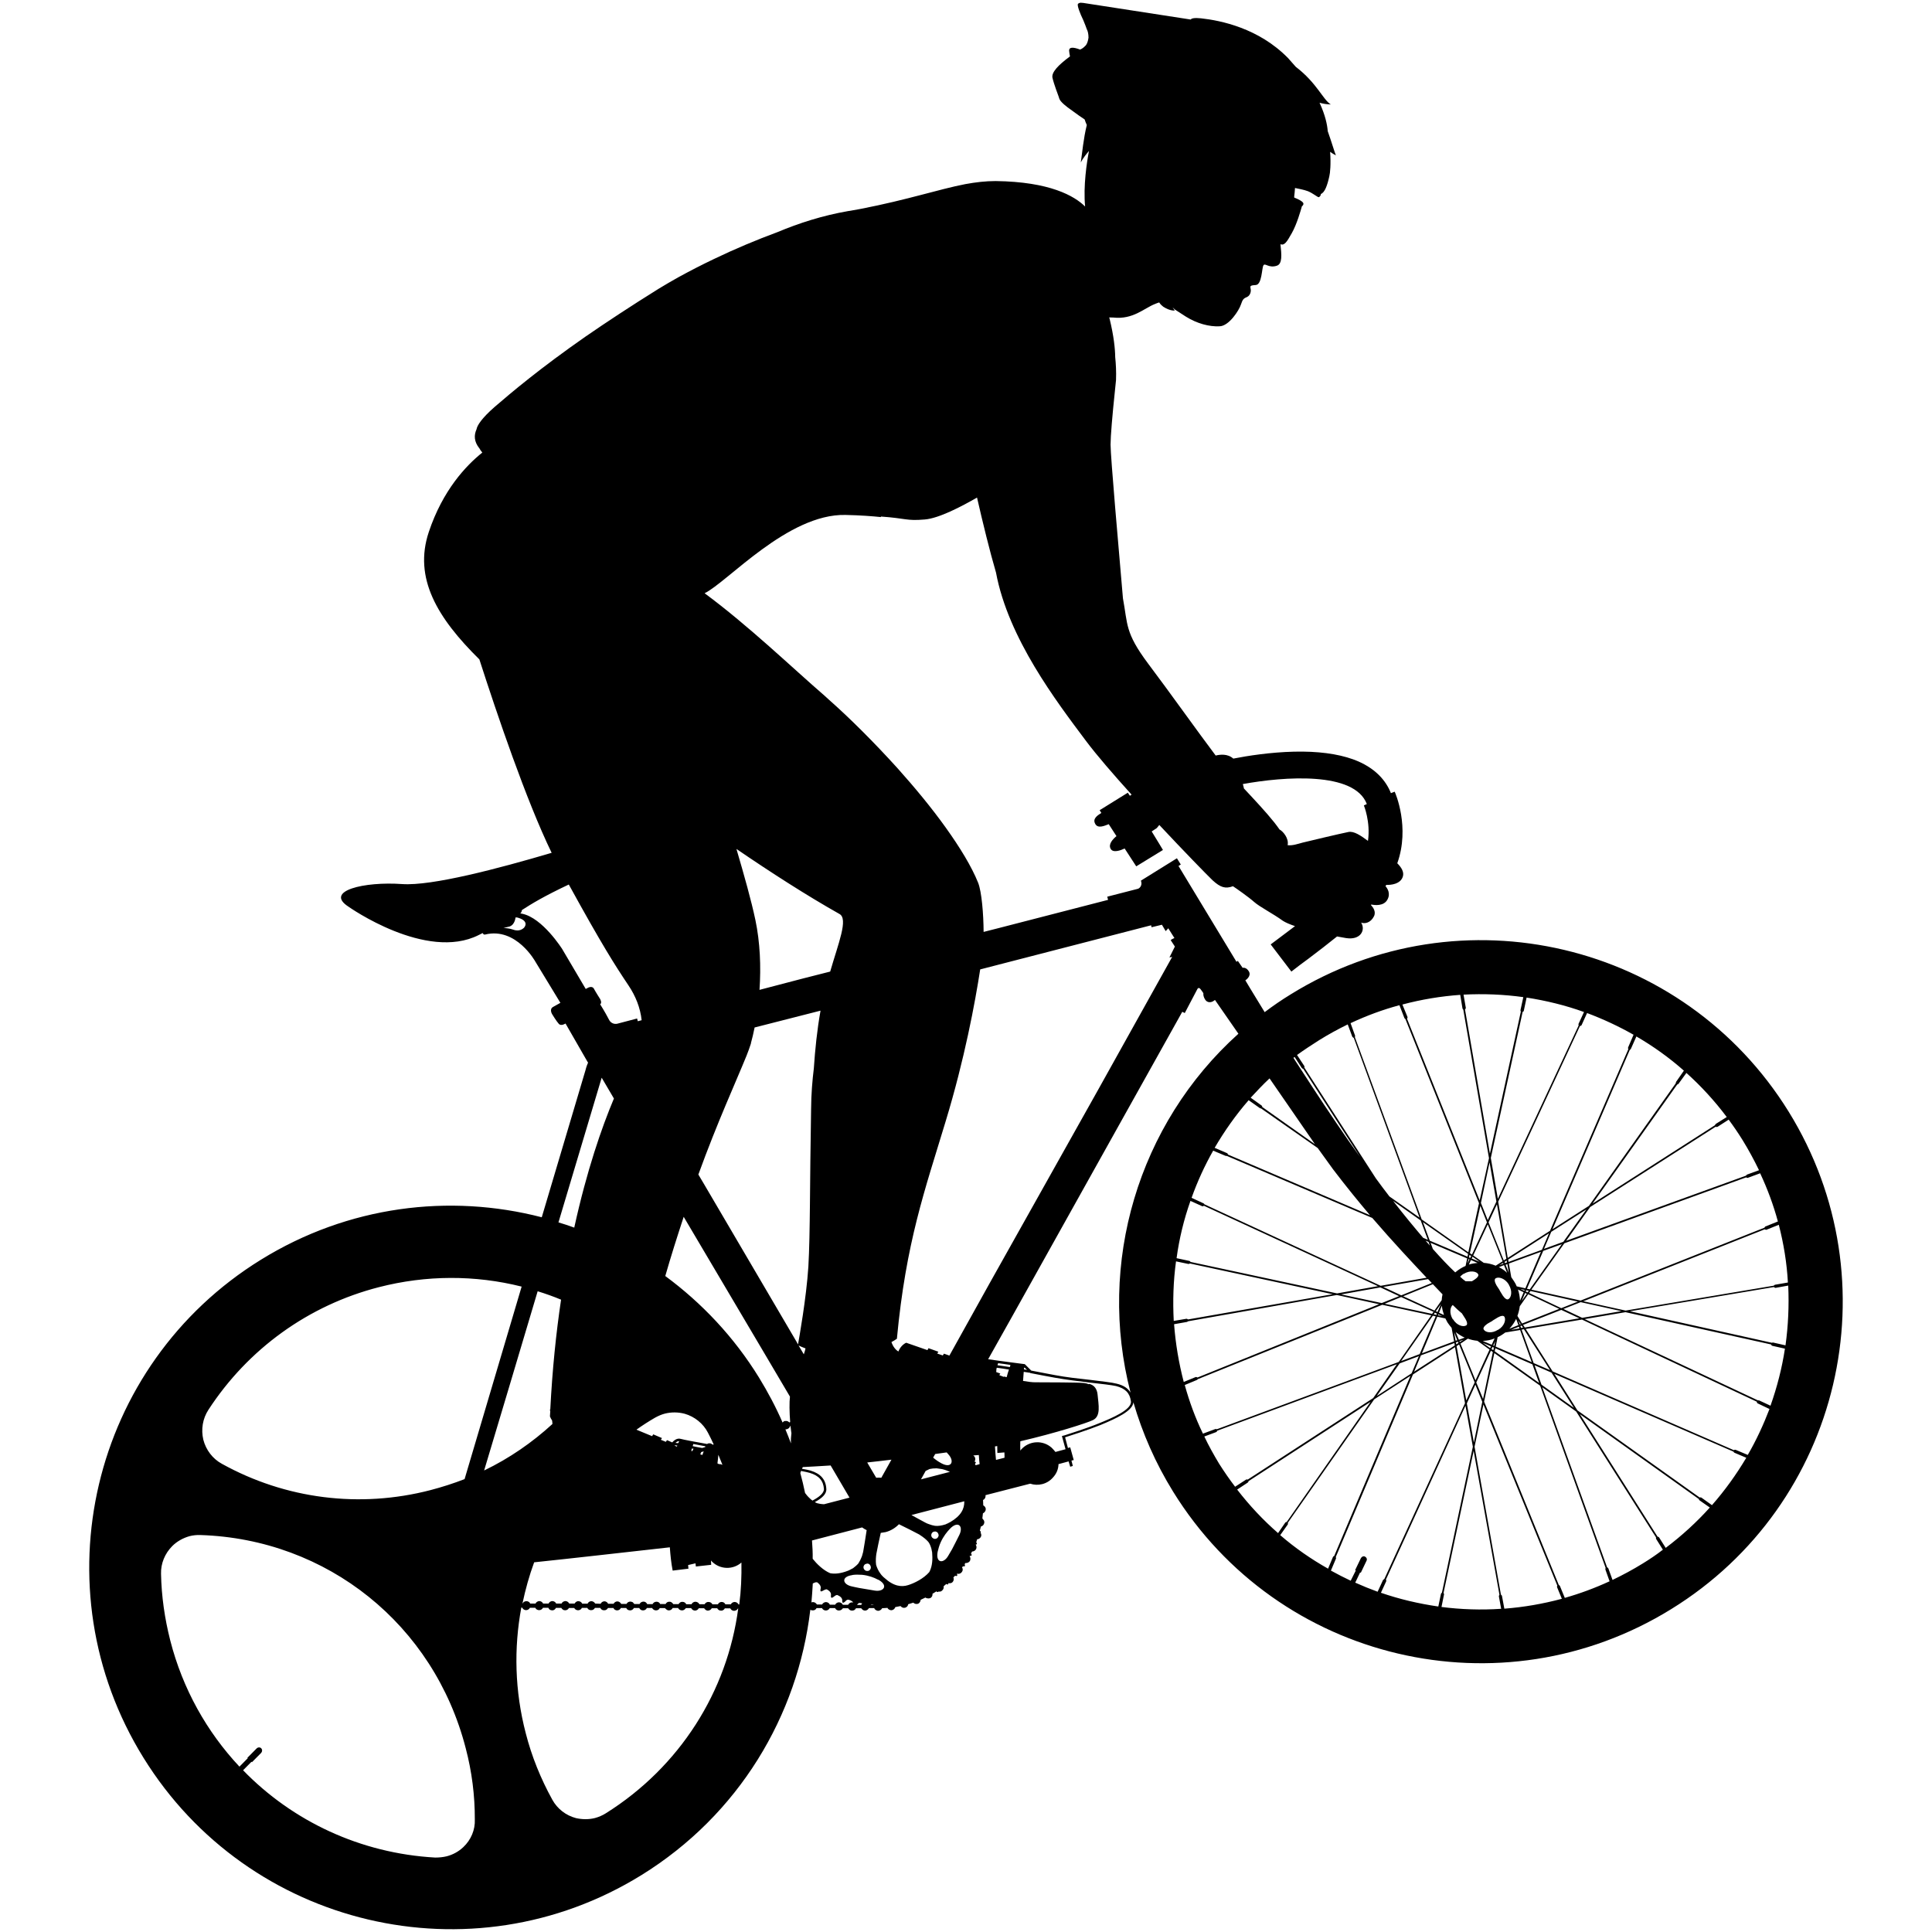 <?xml version="1.0" encoding="UTF-8"?>
<svg xmlns="http://www.w3.org/2000/svg" id="Layer_1" data-name="Layer 1" viewBox="0 0 170 170">
  <defs>
    <style>
      .cls-1 {
        fill: #000;
      }
    </style>
  </defs>
  <path class="cls-1" d="m157.39,97.82c-9.26-14.95-28.86-19.58-43.81-10.33-.8.49-1.56,1.01-2.3,1.57-1.08-1.75-1.7-2.8-1.7-2.8,0,0,.55-.34.32-.77-.24-.42-.56-.33-.56-.33l-.42-.61-.12.08-5.1-8.43.2-.13-.34-.55s-.88.55-3.17,1.97c.19.52-.24.71-.24.71l-2.72.7.07.28-9.69,2.5-1.26.32c-.01-1.59-.17-3.53-.48-4.32-.58-1.44-1.6-3.11-2.86-4.87-1.23-1.72-2.71-3.51-4.25-5.23-2.04-2.25-4.17-4.38-6.04-6.03-.13-.11-.24-.22-.35-.32-2.88-2.49-6.7-6.17-10.57-9.03,2.01-.98,7.32-7,12.39-6.89,1.36.03,2.36.11,3.14.19l-.03-.05c2.28.16,2.22.4,3.87.26,1.25-.1,3.25-1.15,4.6-1.93.5,2.19,1.13,4.76,1.67,6.6,1.08,5.79,5.31,11.33,7.93,14.83.93,1.24,2.41,2.95,4,4.71-.04.03-.1.06-.15.1-.11-.17-.18-.27-.18-.27l-2.48,1.54.15.24c-.4.25-.78.53-.54.96.23.44.8.18,1.19.03l.68,1.05c-.32.27-.74.71-.51,1.12.21.38.87.14,1.23-.03l1.02,1.57,2.35-1.44s-.44-.74-.99-1.63l.45-.3.22-.27c2.21,2.36,4.19,4.39,4.69,4.87.7.64,1.13.76,1.79.52.28.18,1.39.96,1.86,1.38.51.45,1.65,1.02,2.53,1.66.23.15.6.31,1.07.47-.21.16-.43.32-.65.49-.49.36-.97.74-1.49,1.12l1.82,2.39c.51-.4,1-.77,1.47-1.11.93-.7,1.77-1.35,2.55-1.98.31.06.57.1.78.14,1.29.21,1.75-.7,1.34-1.36.33.13.84.01,1.12-.54.23-.43-.1-.84-.26-1.01l.04-.04c.29.06,1.09.16,1.41-.43.3-.53.01-.99-.17-1.19l.08-.11c.36.02,1.24-.05,1.45-.73.12-.39-.11-.79-.49-1.17,1.13-3.17-.16-6.16-.23-6.3l-.33.13c-.42-1.06-1.35-2.26-3.34-2.98-1.37-.49-3.12-.72-5.2-.67-2.06.05-4.06.36-5.33.61-.5-.45-1.17-.36-1.55-.27-1.51-2-4.09-5.63-5.96-8.11-2.03-2.72-1.77-3.42-2.2-5.72-.38-4.42-1.09-12.46-1.09-13.53,0-.71.16-2.61.38-4.69l.1-.98c.03-.76-.01-1.43-.07-2.02-.01-.75-.12-1.84-.49-3.37-.01-.04-.02-.08-.04-.13.13,0,.24,0,.37.01,1.72.19,2.69-.81,3.65-1.19.13-.06.26-.1.38-.14.11.17.24.29.36.38.63.4,1.01.33,1.01.33l-.19-.27.21.19.96.62c.96.6,2.05.9,2.97.85.83-.03,1.71-1.41,1.87-1.91.16-.49.26-.55.54-.67.27-.12.37-.47.32-.7-.04-.24-.11-.32.44-.35.56-.03.53-1.47.68-1.73.15-.25.46.27,1.18.03.5-.16.42-.98.32-1.89.36.13.56-.2,1-.98s.77-1.94.89-2.37c.04-.02.08-.05.1-.1.07-.13.11-.3-.78-.66v-.1c.03-.21.05-.47.07-.74.24.05.79.15,1.13.28.43.17.85.53.95.53.07,0,.22-.16.19-.28.36-.13.58-.79.75-1.56.07-.27.15-1.09.07-2.15.15.11.33.22.51.31-.12-.27-.36-1.12-.72-2.13-.04-.55-.21-1.4-.72-2.5.32.09.66.14.99.15-.69-.42-1.22-1.89-3.08-3.31-.22-.25-.45-.51-.69-.78-2.58-2.63-5.92-3.3-7.65-3.49h0c-.58-.06-.83,0-.9.1h-.05l-9.45-1.46h-.05c-.17-.03-.27,0-.37.08-.12.11.19.89.46,1.44.13.31.26.65.31.8.09.15.15.44.15.74-.04.3-.12.52-.23.67l-.04.04c-.17.19-.35.29-.47.34-.61-.23-1.02-.25-.96.16.01.11.03.26.07.44-1.04.77-1.65,1.41-1.54,1.89.12.54.54,1.64.54,1.64.02.07.04.13.06.19.09.29.68.74,1,.96.48.36,1.07.77,1.23.87.05.17.12.33.19.49-.3,1.21-.4,2.44-.53,3.29.2-.39.54-.8.72-1.01-.19,1-.51,3.07-.34,4.89-.94-.93-3.1-2.18-7.87-2.24-.88,0-1.74.1-2.67.27-2.33.45-5.04,1.37-9.21,2.18-.23.04-.48.08-.72.13-.12.03-.24.04-.37.06-2.29.4-4.33,1.06-6.22,1.85-1.84.68-3.75,1.48-5.6,2.37-1.07.51-2.12,1.05-3.14,1.61-.59.33-1.17.67-1.73,1.01-2.47,1.54-4.61,2.95-6.45,4.22-3.96,2.76-6.5,4.9-7.96,6.16-1.19,1.04-1.55,1.65-1.61,1.98-.24.54-.21,1.08.22,1.64h.01c.07.14.16.27.28.41-1.44,1.15-3.48,3.31-4.71,6.99-1.36,4.07.76,7.57,4.45,11.21,1.54,4.78,4.12,12.41,6.36,17.02-4.7,1.39-10.55,2.93-13.15,2.75-3.34-.24-6.9.6-4.71,2,0,0,6.82,4.83,11.45,2.48.12-.06.23-.12.34-.17.05.11.14.16.22.13,2.74-.67,4.42,2.39,4.42,2.39l2.2,3.62c-.32.18-.58.32-.66.37-.34.21-.06.64-.06.64,0,0,.37.61.58.84s.59-.03.59-.03l1.96,3.41.03.02c-.16.35-.23.67-.23.67l-3.85,12.95c-8.11-2.1-17.03-1.02-24.72,3.74-14.95,9.24-19.59,28.86-10.33,43.81,9.24,14.94,28.86,19.58,43.81,10.34,8.59-5.31,13.77-14.04,14.87-23.35.06.03.13.05.21.05.16.01.28-.08.34-.2h.48c.05.12.19.21.33.21h.01c.14,0,.27-.08.34-.21h.47c.06.13.2.22.34.21.15,0,.27-.08.35-.2h.46c.07.12.2.22.35.21.15,0,.28-.08.34-.21h.46c.08.12.19.21.34.21.14,0,.26-.09.34-.22h.47s.02.05.02.05v.02c.09.1.21.17.34.17.15-.02.27-.11.33-.23l.47-.03c.06.14.24.23.4.2.14-.03.25-.14.29-.27l.46-.09c.1.13.26.19.42.14.14-.05.24-.16.25-.3l.45-.14c.11.11.28.15.44.09.13-.07.2-.21.21-.34l.42-.2.08.05h.02c.11.04.25.04.36-.02.12-.08.18-.22.16-.36l.34-.21c.1.08.17.07.19.01.11.02.23.01.31-.08.13-.1.17-.25.14-.38l.23-.2c.16.08.2.03.19-.08.13.03.29.01.38-.1.09-.11.12-.26.06-.4l.15-.15c.21.07.22-.02.16-.18h.02c.16.05.32-.01.42-.15.09-.13.1-.27.01-.41l.09-.09c.2.04.19-.05.14-.19l.07-.1c.14.02.31-.04.4-.19.06-.14.05-.29-.03-.41l.03-.03c.18.02.18-.08.09-.21l.1-.17c.15,0,.3-.09.36-.24.05-.13.02-.27-.05-.37.15-.01.13-.09.05-.2l.08-.27c.17,0,.32-.13.36-.29.01-.1,0-.2-.06-.28.06-.04.02-.11-.06-.19l.09-.36c.16-.04.27-.15.3-.33.01-.11-.02-.21-.09-.28l-.08-.1.05-.45c.14-.06.25-.21.25-.37,0-.14-.1-.27-.22-.33l-.02-.47c.15-.07.24-.23.22-.4v-.03s3.93-1.01,3.93-1.01c.68.23,1.49.05,2-.54.32-.34.48-.75.49-1.18l.89-.24.14.47.23-.07-.12-.47.2-.05-.31-1.12-.2.06-.25-.94c.38-.12,2.01-.64,3.11-1.08,1.44-.6,2.83-1.24,2.9-2,.79,2.71,1.94,5.35,3.5,7.87,9.25,14.95,28.87,19.57,43.82,10.33,14.95-9.21,19.58-28.83,10.34-43.77Zm-37.12-27.07l-.26.12h0s.6,1.45.36,3.12c-.62-.46-1.25-.89-1.73-.78-.79.16-3.36.77-4.01.93-.45.12-.89.28-1.33.23.13-.6-.41-1.23-.71-1.38-.13-.19-.29-.4-.46-.62-.75-.94-1.73-1.98-2.7-3.02h.02s0-.04-.09-.36c3.63-.66,9.82-1.13,10.91,1.76ZM104.2,2.31h-.02.02Zm-33.98,115.99l-.12-.22-8.21-13.99-.44-.74c1.69-4.65,3.3-8.14,4.24-10.46.14-.33.26-.7.39-1.08h-.01c.12-.44.23-.9.33-1.4l5.8-1.48c-.3,1.67-.48,3.43-.59,5.09-.13,1.05-.23,2.24-.24,3.57-.12,6.63-.07,10.87-.24,13.87-.18,2.78-.82,6.33-.91,6.84Zm3.64-37.88c.81.42-.1,2.6-.81,5.07l-2.4.61-3.82,1c.14-2.05.05-4.19-.36-6.14-.36-1.71-.98-3.91-1.67-6.26,3,2.05,6.17,4.09,9.06,5.72Zm-12.07,46.99c-.29-.05-.57-.1-.84-.16.03-.08.05-.15.06-.19.34.07.72.13,1.05.2v.06s-.01.01-.01.01l-.26.08Zm.13.3c-.04.11-.08.22-.12.32l-.19-.07c.04-.06.08-.12.09-.19l.22-.06Zm-.89-.23c-.05.06-.08.12-.09.18l-.1.04s.01-.11.01-.15l.03-.09s.1.01.15.02Zm-1.13-.87c-.35-.11-.66.2-.75.31l-.46-.2-.1.15-.44-.18.1-.15-.77-.33-.1.16-1.38-.57c.52-.37,1.06-.72,1.63-1.05.27-.15.56-.28.86-.36.59-.15,1.19-.14,1.76.01.87.25,1.63.86,2.04,1.66.18.35.35.68.51,1.04l-.09.02c-.1-.1-.25-.15-.39-.11h-.01l-.09.05c-.91-.16-2.13-.39-2.32-.45Zm-.46.35c.08-.08.2-.16.32-.15l-.06.14h-.03v.04c-.11-.01-.18-.02-.23-.03Zm.16.24l-.04.09-.19-.08.03-.04s.12.02.2.03Zm-.66,8.95c.05.7.12,1.39.25,2.05l1.39-.17s-.02-.12-.03-.32l.65-.15c.01.1.02.18.03.28l1.35-.15s-.01-.15-.02-.38l.09.1c.72.71,1.85.73,2.59.08.02,1.24-.03,2.48-.19,3.69h-.06c-.06-.12-.18-.21-.34-.22-.15,0-.29.09-.34.21h-.48c-.06-.13-.18-.21-.33-.21h-.01c-.14,0-.27.09-.32.21h-.48c-.07-.13-.19-.21-.35-.21-.15-.01-.27.08-.34.2h-.46c-.06-.13-.19-.21-.34-.22-.16,0-.29.09-.35.22h-.47c-.05-.13-.18-.21-.33-.21h-.01c-.14-.01-.26.08-.33.2h-.47c-.07-.12-.2-.22-.33-.21-.15-.01-.28.07-.34.2h-.48c-.05-.12-.18-.21-.33-.2-.15,0-.27.08-.34.21h-.47c-.07-.14-.19-.23-.34-.22-.14,0-.28.09-.33.21h-.47l-.03-.04-.02-.03h-.02s-.02-.05-.02-.05h-.01l-.04-.04s-.1-.04-.15-.05h-.05c-.15-.01-.28.08-.34.2h-.47c-.07-.13-.19-.21-.33-.22-.15,0-.28.09-.34.21h-.48c-.06-.13-.18-.21-.32-.22-.15,0-.29.1-.34.22l-.48-.02c-.06-.11-.18-.2-.33-.21-.15,0-.28.09-.34.22h-.47c-.06-.13-.18-.21-.33-.22h0c-.15-.01-.28.1-.34.21h-.47c-.07-.12-.18-.21-.33-.22h-.01c-.15.01-.28.09-.34.22h-.47c-.06-.13-.19-.21-.34-.22-.15.01-.27.09-.33.22h-.48c-.06-.12-.18-.21-.33-.22-.15.01-.28.09-.34.22h-.47c-.05-.13-.18-.21-.33-.21s-.28.08-.34.21h-.01c.26-1.24.6-2.46,1.03-3.63,3.17-.33,7.55-.83,11.94-1.32Zm4.4-7.29l-.21-.09c.04-.3.06-.55.08-.76.13.3.24.59.36.88-.15-.04-.24-.08-.24-.08v.05Zm-4.25,12.34s-.1-.09-.19-.1c.09.01.15.05.19.1Zm-12.95-59.6c-.12.13-.45.41-1.02.19-.24-.09-.56-.11-.82-.15.19-.02.38-.08.55-.12.47-.17.51-.79.51-.79h-.02c.1,0,.16,0,.16,0,.97.25.76.72.64.86Zm6.12,5.4c-.17-.31-.57-.06-.57-.06,0,0-.05.02-.15.08l-2.07-3.51s-1.73-2.75-3.53-3.11l-.11-.02h-.05c.1-.09.14-.22.14-.3.88-.57,1.93-1.21,4.13-2.25,2.93,5.33,4.06,7.1,5.26,8.89.61.91,1.03,1.94,1.15,3.05l-.34.09-.06-.24-1.75.46s-.49.13-.74-.39c-.35-.68-.76-1.32-.76-1.32.19-.13,0-.46,0-.46,0,0-.39-.61-.55-.91Zm.68,7.84h.01s1.07,1.82,1.07,1.82c-1.07,2.54-2.39,6.34-3.49,11.36-.46-.17-.92-.32-1.39-.46,2.11-7.07,3.8-12.72,3.8-12.72Zm-34.6,29.21c3.49-5.36,8.81-9.2,15-10.79,4.16-1.07,8.46-1.08,12.56-.05l-5.02,16.94c-.98.38-1.98.7-3.01.97-6.21,1.61-12.74.79-18.35-2.32-.81-.44-1.4-1.22-1.63-2.12-.21-.9-.06-1.85.45-2.63Zm22.43,38.48c-.41.39-.92.67-1.47.81-.33.08-.67.11-1.01.11-6.58-.37-12.55-3.2-16.9-7.68l.74-.75.04.04.83-.84h-.01c.1-.11.1-.28-.01-.39-.1-.1-.27-.1-.37,0h-.01l-.83.84.03.04-.73.74c-2.86-3.05-5-6.84-6.09-11.11-.49-1.93-.77-3.88-.81-5.85-.03-.91.34-1.8.99-2.45.41-.41.95-.71,1.52-.87.31-.08.63-.11.94-.1,11.17.35,20.56,7.88,23.36,18.76.54,2.05.81,4.16.8,6.27.04.91-.34,1.8-1.01,2.43Zm1.83-33.14c1.24-4.13,3-10.02,4.71-15.77.71.22,1.39.46,2.06.74-.44,2.94-.77,6.16-.95,9.68h-.05s.02.05.05.11c-.01.17-.02.32-.03.48.04.12.11.24.19.36.02.09.02.2.03.31-1.78,1.63-3.79,3.02-6.01,4.09Zm10.7,30.17c-.29.18-.61.32-.94.41-.55.14-1.13.13-1.67.01-.89-.23-1.65-.82-2.09-1.62-1.02-1.85-1.82-3.82-2.34-5.86-.97-3.72-1.05-7.48-.39-11.04h.08c.06.13.19.22.34.22.14,0,.27-.08.34-.21h.47c.06.13.19.21.34.21s.27-.08.34-.21h.47l.03.05.02.03v.02s.04.03.04.03l.04.04s.1.05.15.05h.05s.01.01.01.01c.14,0,.27-.09.33-.22h.47c.07.12.19.22.34.21.14.01.28-.09.33-.2h.47c.06.12.19.2.34.2.14,0,.28-.08.33-.21h.48s.02.04.02.04h.01s.02.04.02.04l.02.03h.01s.04.03.04.03h0l.05.03.11.03h.05c.15.01.28-.08.34-.2h.47c.07.14.19.22.34.21.15.01.27-.08.34-.2h.48c.05.13.18.21.33.21h-.01c.15,0,.28-.09.33-.21h.48s.03.06.03.06l.02.02v.02s.04.02.04.02h.01s.03.04.03.04h0s.09.04.14.04h.01s.04.01.04.01h.01c.15,0,.27-.08.34-.21h.47c.06.13.19.22.34.21h0c.14,0,.27-.08.33-.21h.46c.07.12.19.21.34.21.16,0,.28-.08.33-.2h.47l.03.04.03.03h.01c.07.08.16.13.27.13h0c.14,0,.27-.08.33-.21h.48c.06.13.19.21.34.21.13.01.26-.08.34-.2h.47c.06.13.19.21.33.22.15,0,.28-.09.34-.21h.47c.07.11.18.2.3.21h.03c.15,0,.28-.09.34-.21h.48c.06.12.18.22.33.21h.08c.11-.02.21-.1.26-.2h.48c.06.13.19.22.34.22.15-.01.28-.09.34-.21h.02c-.96,7.28-5.12,13.93-11.66,18.03Zm15.76-34.53c-.09.03-.15.08-.2.14-.58-1.34-1.28-2.66-2.07-3.95-2.21-3.59-5.05-6.58-8.25-8.94.48-1.68,1.02-3.38,1.62-5.21l7.06,11.94,2.29,3.88c-.06.46-.05,1.41.02,2.24l-.08.03c-.09-.11-.23-.15-.37-.12h-.02Zm.05.15h.12s-.12,0-.12,0Zm0,.59s.1,0,.15-.02c.15-.04.24-.17.28-.3h.01c.01.1.03.2.04.28.02.13.02.25.05.38-.04.3-.06.61-.04.9-.15-.41-.32-.83-.49-1.24Zm1.62-6.6l-.46-.78c.1.05.31.15.61.26-.03.16-.09.33-.15.52Zm88.45-15.83h-.04s.04,0,.04,0Zm.16-1.51h-.03s.03,0,.03,0Zm-2.23,16.55l-1.1-.25-.11.02-12.48-2.77,12.67-2.13.1.07h.05s1.11-.2,1.11-.2c.08,1.77,0,3.53-.24,5.26Zm.21-5.53l-1.15.2-.1.08-13.03,2.19-3.72-.82,15.96-6.33.09.04h.06s1.09-.44,1.09-.44c.43,1.67.71,3.38.8,5.08Zm-26.85,5.14c.35-.02.7-.07,1.04-.22l-.25.56-.79-.34Zm.73.48l-.08.15-.65-.46.73.31Zm-.13.28l-1.24,2.71-1.32-3.23.65-.44c.26.1.55.16.84.19l1.07.77Zm-4.51-3.1l.36.17-.39-.09.03-.08Zm-.07-.2l-.15-.08.45-.63-.3.71Zm.13.06l.25-.61c.03.28.1.54.19.81l-.44-.2Zm-.54-5.61l-.2-.54,3.22,1.37-.14.66c-.15.06-.31.15-.46.24-.16.1-.31.21-.45.33-.56-.52-1.22-1.22-1.97-2.06Zm-.09,2.99l-2.69,1.09-1.58-.74,3.94-.69c.11.12.22.24.33.34Zm.09.11c.32.34.6.63.85.89-.04.17-.06.34-.07.51l-.64.92-2.75-1.26,2.61-1.06Zm.18,2.5l.18.09-.05.11-.23-.05.1-.15Zm.21.36l.71.15c.06.12.13.24.19.36.11.16.23.32.36.47l.22,1.19-2.83,1.05,1.35-3.22Zm1.38.22h-.02c-.33-.54-.22-1.08,0-1.25.29.29.56.54.82.75l.02.04.23.36s.35.5.11.65c-.25.15-.81.02-1.16-.55Zm1.03,1.62l-.51.19-.28-.68c.24.19.5.36.79.49Zm-.09.18l-.34.21-.03-.08.37-.13Zm1.77-6.76l-.93-.65,1.28-2.74,1.31,3.25-.61.39c-.34-.14-.69-.22-1.05-.25Zm-1.06-.38l.07-.16.64.45-.71-.29Zm.52.39c-.26.02-.52.06-.77.14l.18-.4.59.26Zm1.9.2l.34-.21.03.08-.37.13Zm.42-.01l.27.68c-.21-.22-.46-.37-.72-.5l.45-.18Zm-.73,1.16c.24-.15.8-.02,1.15.54v.02c.35.57.22,1.12-.02,1.27-.25.15-.55-.38-.55-.38l-.22-.36-.03-.07-.23-.35s-.34-.52-.1-.67Zm2.12,4.07l-.13-.36.21.33-.08.03Zm-.03.34l-.75.13.7-.28.05.15Zm-.09-.29l-.8.32c.25-.26.45-.56.6-.87l.2.55Zm-.04-3.13l.5.24-.32.74c-.02-.33-.07-.66-.18-.98Zm.19-.06l.4.09-.04.08-.36-.17Zm.44.36l.15.07-.45.63.3-.7Zm.05-.13l.05-.11.22.05-.1.14-.17-.08Zm-.03-.28l-.76-.17c-.06-.16-.14-.3-.23-.44s-.18-.27-.25-.37l-.21-1.2,2.82-1.03-1.37,3.21Zm-1.77,3.89l1.31-.22,1.02,2.83-3.17-1.37.17-.83c.13-.05.22-.11.34-.18.11-.07.23-.15.33-.23Zm1.33-.57l.11-.04.13.18-.18.03-.06-.17Zm-.26-.89c.1-.27.17-.55.21-.85l.74-1.06,2.73,1.29-3.27,1.29-.41-.67Zm1.03-2.02l.12-.17,4.17.93-1.46.58-2.83-1.34Zm.06-.32l-.25-.05,1.43-3.33,1.64-.59-2.82,3.97Zm1.25-3.56l.64-1.5,3.09-1.97-2.03,2.85-1.7.62Zm-.18.08l-2.94,1.07-.03-.21,3.59-2.31-.62,1.45Zm-2.92,2.02l-.28-.7.16-.06.12.76Zm-.33-.84l-.04-.11.18-.13.03.17-.17.07Zm-.11-.24l-1.34-3.35.74-1.59.83,4.79-.23.15Zm-1.41-3.55l-.6-1.51.76-3.57.6,3.45-.76,1.63Zm-.07.2l-1.32,2.83-.18-.12.92-4.17.58,1.46Zm-1.38,2.96l-.1.17-.1-.05.04-.22.16.1Zm-.16.3l-.17.35.09-.38.08.03Zm.76,1.29c.15.23-.38.53-.38.53l-.16.1h-.56c-.15-.1-.3-.23-.48-.4.08-.09.18-.17.29-.25h.03c.55-.34,1.12-.22,1.26.02Zm-.93-1.53l-3.32-1.41-.6-1.63,3.97,2.79-.05.25Zm-3.31-.98c-.13-.14-.25-.29-.38-.43l.26.11.12.32Zm-.18-.51l-.41-.17c-.82-.96-1.71-2.04-2.65-3.25l2.43,1.72.63,1.7Zm-.11,3.34l-4.04.71-15.51-7.17s-.04-.08-.09-.09l-1.04-.48c.51-1.43,1.15-2.83,1.9-4.15l1.1.46h.04s.08.01.08.01l12.78,5.45c1.85,2.15,3.53,3.93,4.78,5.26Zm-4.07.85l1.65.77-1.53.61-3.57-.76,3.45-.62Zm1.83.85l2.85,1.3-.13.18-4.17-.89,1.45-.59Zm2.79,1.64l.25.06-1.41,3.32-1.63.61,2.79-3.99Zm-1.23,3.56l-.64,1.51-3.07,2,2.02-2.87,1.69-.64Zm.18-.07l2.94-1.08.04.21-3.58,2.31.6-1.44Zm2.92-2.03l.28.7-.15.04-.13-.74Zm.34.83l.04.11-.19.12-.03-.17.18-.06Zm.1.24l1.37,3.34-.74,1.59-.85-4.78.22-.15Zm1.43,3.54l.61,1.51-.74,3.58-.62-3.44.75-1.65Zm.08-.19l1.29-2.8.17.12-.86,4.13-.6-1.45Zm1.34-2.95l.09-.18.12.06-.05.23-.16-.11Zm.15-.31l.18-.37-.09.41-.09-.04Zm-.83-1.4c-.15-.23.37-.54.37-.54l.37-.21.06-.05.36-.22s.51-.34.66-.1c.14.24.02.8-.55,1.14h-.02c-.56.36-1.11.23-1.25-.02Zm1.02,1.65l3.26,1.41.59,1.64-3.91-2.79.06-.26Zm3.45,1.49l1.49.65,1.97,3.1-2.85-2.04-.61-1.71Zm-.08-.19l-1.06-2.94.2-.04,2.3,3.6-1.44-.62Zm-.93-3.36l3.36-1.32,1.59.74-4.8.81-.15-.23Zm3.55-1.4l1.52-.6,3.58.79-3.45.59-1.65-.78Zm18.87-7.7l-1.12.45-.07.1-16.17,6.41-4.33-.96,2.9-4.08,16-5.8.07.04h.07l1.09-.4c.65,1.39,1.17,2.8,1.56,4.24Zm-3.1-7.15c.53.86,1.01,1.75,1.44,2.64l-1.07.39-.08.09-15.82,5.73,2.11-2.97,11.05-7.07.05.03.11-.02.98-.63c.43.58.84,1.18,1.23,1.81Zm-1.4-2.04l-.97.61-.08.12-10.76,6.89,7.45-10.48s.09-.02.12-.07l.69-.95c1.28,1.15,2.48,2.45,3.55,3.88Zm-3.77-4.08l-.69.99-.03.13-7.64,10.78-3.2,2.05,6.8-15.78s.09-.04.1-.1l.48-1.08c1.48.86,2.88,1.86,4.18,3.01Zm-4.43-3.16l-.48,1.12c-.01.06-.01.1.02.15l-6.89,15.98-3.72,2.39-.84-4.95,7.19-15.45s.1-.03.14-.07l.49-1.08c1.41.53,2.77,1.16,4.09,1.91Zm-9.66-2.1l.25-1.17c1.73.27,3.42.68,5.05,1.27l-.48,1.04s-.02.09.01.14l-7.11,15.26-.62-3.6,2.8-12.85s.09-.03.1-.09Zm-.04-1.21l-.25,1.15s.01.1.03.13l-2.72,12.5-2.19-12.69s.08-.09.07-.15l-.2-1.16c1.77-.09,3.53-.02,5.26.22Zm-5.55-.2l.2,1.21.07.1,2.26,13.06-.82,3.72-6.39-15.98s.06-.11.04-.16l-.45-1.1c1.69-.45,3.4-.73,5.09-.85Zm-5.35.91l.44,1.14.09.09,6.47,16.19-.94,4.32-4.1-2.89-5.88-16.04.02-.12-.4-1.11c1.41-.66,2.84-1.19,4.3-1.58Zm-7.07,3.08c.82-.51,1.66-.97,2.52-1.39l.4,1.08s.07.09.12.1h.01l5.79,15.82-2.65-1.86c-.39-.51-.8-1.04-1.2-1.6l-6.28-9.73v-.13s-.65-.99-.65-.99c.62-.45,1.28-.88,1.94-1.3Zm-2.15,1.48l.63.97.08.06h.04s5.01,7.77,5.01,7.77c-.7-.97-1.4-1.97-2.1-3.01-1.4-2.06-2.66-4.01-3.77-5.72l.11-.07Zm-2.21,1.88c1.14,1.66,2.43,3.51,3.78,5.48.07.1.14.2.21.31l-4.64-3.28c.01-.06-.02-.11-.06-.13l-.95-.68c.54-.58,1.08-1.16,1.66-1.7Zm-.86,2.61l.06.03h.05s4.99,3.49,4.99,3.49c.45.63.92,1.27,1.35,1.87,1.11,1.46,2.2,2.8,3.25,4.04l-12.5-5.34c-.01-.06-.04-.11-.1-.13l-1.07-.46c.86-1.47,1.85-2.88,2.99-4.19l.98.69Zm-34.5,31.18c.61-.06,1.33-.15,2.09-.24l-.89,1.59c-.14-.01-.3-.02-.45,0l-.79-1.34h.04Zm.28,9.26c-.01.14-.11.26-.24.29h-.12c-.16-.01-.3-.18-.29-.34.01-.14.1-.26.25-.29l.11-.02c.08.01.16.05.22.13.05.07.07.14.07.23Zm-5.27-6c-.08-.08-.14-.14-.22-.21-.04-.04-.08-.08-.12-.13-.06-.08-.12-.15-.18-.23-.12-.59-.26-1.18-.42-1.76.03-.06.05-.11.06-.18.33.06.59.12.77.17.81.24,1.2.69,1.25,1.42.01.37-.44.72-1.01,1.02-.04-.03-.08-.07-.13-.1Zm.34.23c.62-.33,1.05-.72,1.01-1.16-.04-.82-.5-1.34-1.39-1.61-.17-.05-.44-.11-.75-.16.03-.05.05-.1.07-.15.55-.03,1.41-.07,2.45-.14l1.66,2.83-2.24.58c-.27-.01-.46-.05-.61-.09-.06-.02-.14-.06-.2-.1Zm-.25,3.38l4.41-1.15c.13.09.26.18.4.24-.1.68-.23,1.46-.31,1.92-.03.13-.07.25-.1.36-.12.31-.23.51-.32.65-.12.14-.28.28-.47.42-.1.05-.18.09-.27.14-.06.03-.11.06-.17.08-.64.25-1.16.3-1.57.22-.62-.26-1.19-.83-1.54-1.27.01-.54-.02-1.07-.06-1.61Zm3.52,5.44h0c-.15.01-.27.09-.34.22h-.47c-.06-.13-.18-.22-.34-.22h0c-.13,0-.27.08-.33.21h-.47c-.06-.14-.18-.22-.34-.23-.14,0-.28.09-.34.21h-.46c-.07-.12-.2-.21-.35-.21-.04,0-.08.01-.13.03.05-.56.09-1.12.12-1.67l.07-.03c.1-.05.17-.08.27-.07h.04s.4.25.31.56c-.07.31.05.27.24.16.09-.05.17-.09.26-.1h.04s.42.19.37.51c-.04.31.09.26.26.13.08-.07.15-.12.25-.14h.04s.45.15.44.46.1.24.26.11c.07-.09.14-.14.23-.16h.05s.31.06.42.24h-.1Zm.81.23h-.37c.05-.08.11-.13.18-.17h.05s.12,0,.23.04c-.04.03-.07.07-.09.13Zm.83-.01h.01s.05-.03.05-.03c0,0,.1-.01.23.03h-.29Zm.37-1.25c-.39-.06-.92-.15-1.37-.23-.24-.04-.46-.1-.66-.14-.8-.17-.97-.84.02-.99l.08-.02c.21-.03.49-.03.81-.01.58.06,1.07.25,1.36.41.06.02.1.04.15.07.79.48.39,1.03-.39.91Zm4.79-1.63c-.5.58-1.34.99-1.87,1.15-.58.18-1.26.11-2.09-.65-.06-.04-.11-.1-.15-.14-.06-.05-.1-.11-.15-.17-.23-.3-.35-.59-.42-.83-.02-.16-.03-.35-.02-.53.01-.15.02-.29.04-.42.09-.46.24-1.22.39-1.86.13-.01.28-.05.44-.07.45-.12.85-.37,1.16-.69.62.3,1.35.67,1.78.9.11.07.2.13.28.19.28.2.45.37.56.51.1.15.18.35.24.57.01.11.05.22.06.3,0,.06.01.13.01.19.05.67-.06,1.18-.26,1.55Zm.79-3.12c-.04.1-.11.16-.21.19-.07.01-.14.02-.2-.02-.17-.07-.25-.25-.18-.42.03-.09.11-.17.22-.19.07-.02.14-.02.21.02.08.03.13.09.16.17.04.09.05.18,0,.25Zm-.28-.95c-.19-.03-.37-.08-.55-.15-.12-.04-.24-.09-.34-.15-.31-.16-.75-.41-1.19-.65l4.65-1.21v.03c.01.62-.27,1.24-1.25,1.81-.06.03-.13.05-.19.1-.06.02-.13.05-.2.09-.37.12-.69.16-.93.13Zm.13-5.06c.1.02.2.02.29.04.06.01.12.02.2.03.25.06.49.15.69.24l-2.55.66.41-.74c.15-.08.26-.13.35-.17.17-.04.38-.06.61-.06Zm-.3-.94l.18-.32c.36-.05.69-.09,1.01-.14.05.06.1.12.15.17.55.6.29,1.26-.59.8l-.07-.04c-.19-.1-.43-.26-.68-.47h0Zm2.3,6.81c-.16.34-.42.82-.63,1.24-.13.21-.24.42-.34.58-.4.71-1.11.67-.94-.31l.02-.09c.05-.21.12-.48.25-.77.24-.54.57-.94.81-1.19l.12-.12c.68-.59,1.07-.05.71.66Zm2.74-22.28l-3.61,6.49-.48-.17-.1.16-.49-.17.1-.16-.87-.31-.09.17-1.87-.65s-.46.18-.69.77c-.26-.16-.47-.43-.61-.83.17-.09.33-.18.48-.29.8-8.51,2.46-13.07,4.29-19.13,1.67-5.49,2.59-10.46,3.04-13.37l3.29-.85,11.74-3.03h.01s.04.17.04.17l.91-.22.33.56c.09-.08.16-.18.24-.26v.03l.53.84c-.22.09-.33.18-.33.18l.37.57-.48.96s.1-.03.26-.05l-.03.02-6.52,11.7-9.46,16.87Zm-1.3,16.14l-.06-.12c.13-.13.08-.18-.04-.2.08-.11.1-.29.01-.42-.03-.05-.07-.09-.12-.12.13-.01.28-.03.49-.04.02.27.03.54.07.8l-.35.1Zm.19,5.97h.01-.01Zm.25-1.12h.03s-.03,0-.03,0h-.03s.03,0,.03,0Zm1.64-12.78l.09-.14-.36-.13c.01-.11.01-.2.02-.28l.03-.1c.34.05.7.09,1.07.16-.08.22-.14.43-.2.67-.15-.04-.24-.06-.24-.06v.04l-.41-.16Zm-.16-.87c.02-.08.04-.14.06-.18.34.05.72.09,1.07.15v.06s-.03.08-.04.13c-.37-.06-.74-.11-1.09-.16Zm-.13,8.33c-.03-.36-.07-.77-.09-1.19.07,0,.13-.02.2-.03,0,.39.01.61.01.61l.62-.05c.01.15.01.3.01.47l-.75.19Zm2.47-8.05l.03-.09.23.22c-.09-.02-.19-.03-.27-.05v-.08Zm6.64,4.81c-1.09.45-2.68.95-3.08,1.08h-.01s-.22.06-.22.06l.32,1.16-.89.24c-.1-.13-.21-.25-.33-.37-.78-.7-1.98-.63-2.68.15l-.08.1c-.01-.26-.01-.54,0-.82,3.11-.72,5.9-1.62,6.38-1.86.73-.34.5-1.35.42-2.24-.05-.53-.31-.77-.52-.87-.13-.07-.25-.08-.25-.08v.03c-.12-.05-.26-.09-.45-.11-.5-.05-3.21-.06-4.18-.06-.33.01-.74-.05-1.16-.12.03-.31.05-.58.06-.8.2.03.38.06.52.08h.04s.02.03.02.03h.01c.87.17,1.6.31,2.17.41.91.16,2.06.31,3.09.43,1,.11,1.86.21,2.27.3.82.21,1.22.62,1.31,1.34.1.75-1.71,1.49-2.76,1.92Zm2.73-2.68c-.23-.39-.63-.65-1.23-.79-.41-.11-1.28-.2-2.3-.33-1.02-.11-2.17-.24-3.06-.41-.57-.1-1.3-.25-2.15-.41l-.57-.57h-.03s-2.37-.3-3.19-.43l2.11-3.76,9.43-16.89,5.63-10.08-.09.16.22.11,1.11-2.11s.1-.22.28.01.25.36.25.36c0,0-.05.23.15.55.19.31.53.27.74.13.03-.02.06-.05.13-.09.13.19.88,1.27,2.06,2.97-8.85,7.96-12.43,20.23-9.49,31.58Zm5.27-16.87l1.02.46.04.02.13-.05,15.31,7.07-3.6.64-12.89-2.77s-.06-.09-.11-.09l-1.12-.24c.23-1.71.64-3.4,1.22-5.04Zm-1.27,5.32l1.1.23h.01l.12-.04,12.56,2.7-12.73,2.22s-.08-.06-.14-.06l-1.12.19c-.09-1.74-.04-3.5.2-5.24Zm-.17,5.53l1.13-.2s.07-.03.11-.06l13.08-2.31,3.72.81-15.98,6.45s-.1-.06-.16-.04l-1.05.43c-.44-1.69-.72-3.37-.85-5.08Zm2.54,9.63c-.68-1.4-1.2-2.83-1.6-4.28l1.08-.45.08-.07,16.22-6.54,4.31.93-2.86,4.1-16,5.92s-.09-.03-.13-.02l-1.1.41Zm1.42,2.64c-.47-.78-.91-1.57-1.3-2.39l1.05-.39s.09-.07.09-.12l15.8-5.85-2.08,2.98-11.04,7.17s-.11-.03-.14,0l-.97.63c-.49-.64-.96-1.32-1.41-2.03Zm1.59,2.28l.94-.62s.07-.08.06-.12l10.74-6.98-7.38,10.57s-.11.02-.13.06l-.63.92c-1.31-1.14-2.52-2.43-3.6-3.83Zm3.79,4.01l.67-.95s.02-.1,0-.14l7.6-10.86,3.19-2.07-6.71,15.85s-.09.04-.11.09l-.43,1.03c-1.49-.84-2.89-1.81-4.21-2.95Zm6.6,4.18l.43-.9.06.03.51-1.07c.06-.13,0-.28-.14-.35-.12-.07-.28-.01-.36.13l-.51,1.06.06.03-.45.9c-.57-.27-1.16-.57-1.74-.89l.45-1.07s0-.09-.02-.13l6.79-16.06,3.7-2.4.88,4.93-7.1,15.47-.11.08-.48,1.04c-.66-.24-1.32-.51-1.97-.8Zm7.54,1l-.23,1.1c-1.72-.25-3.4-.64-5.05-1.21l.47-1.02s.01-.1-.03-.14l7-15.3.65,3.61-2.72,12.84s-.08.06-.09.12Zm.05,1.14l.22-1.09c.01-.06-.01-.11-.04-.14l2.65-12.51,2.27,12.67s-.06.08-.05.14l.2,1.09c-1.77.12-3.52.06-5.25-.16Zm5.53.15l-.21-1.13s-.04-.09-.09-.1l-2.32-13.02.78-3.72,6.5,15.94s-.04.09-.02.14l.42,1.02c-1.68.45-3.36.74-5.06.87Zm5.32-.95l-.43-1.05s-.06-.08-.1-.09l-6.57-16.13.9-4.27,4.03,2.87,5.76,16.03s-.03.09-.02.14l.37,1.04c-1.28.59-2.6,1.08-3.94,1.46Zm6.85-3.02c-.86.53-1.75,1.01-2.65,1.44l-.37-1.02s-.06-.08-.11-.09l-5.7-15.84,2.98,2.13,7.03,11.08s-.02.1.01.14l.59.94c-.55.43-1.16.84-1.78,1.22Zm2.03-1.38l-.59-.93s-.08-.06-.13-.06l-6.84-10.78,10.47,7.47s.02.09.07.12l.9.63c-1.16,1.29-2.45,2.47-3.88,3.55Zm4.07-3.76l-.94-.67s-.09-.03-.14,0l-10.76-7.67-2.03-3.21,15.76,6.84s.04.08.09.1l1.04.44c-.88,1.48-1.88,2.87-3.02,4.17Zm3.15-4.42l-1.07-.45s-.12-.01-.16.03l-15.94-6.93-2.37-3.73,4.95-.83,15.39,7.23c-.01.06.02.13.08.15l1.03.49c-.53,1.38-1.16,2.75-1.91,4.04Zm2-4.33l-1.01-.47h-.1s-15.24-7.15-15.24-7.15l3.59-.61,12.81,2.84s.04.11.11.12l1.11.25c-.26,1.71-.69,3.38-1.27,5.02Z"></path>
</svg>
